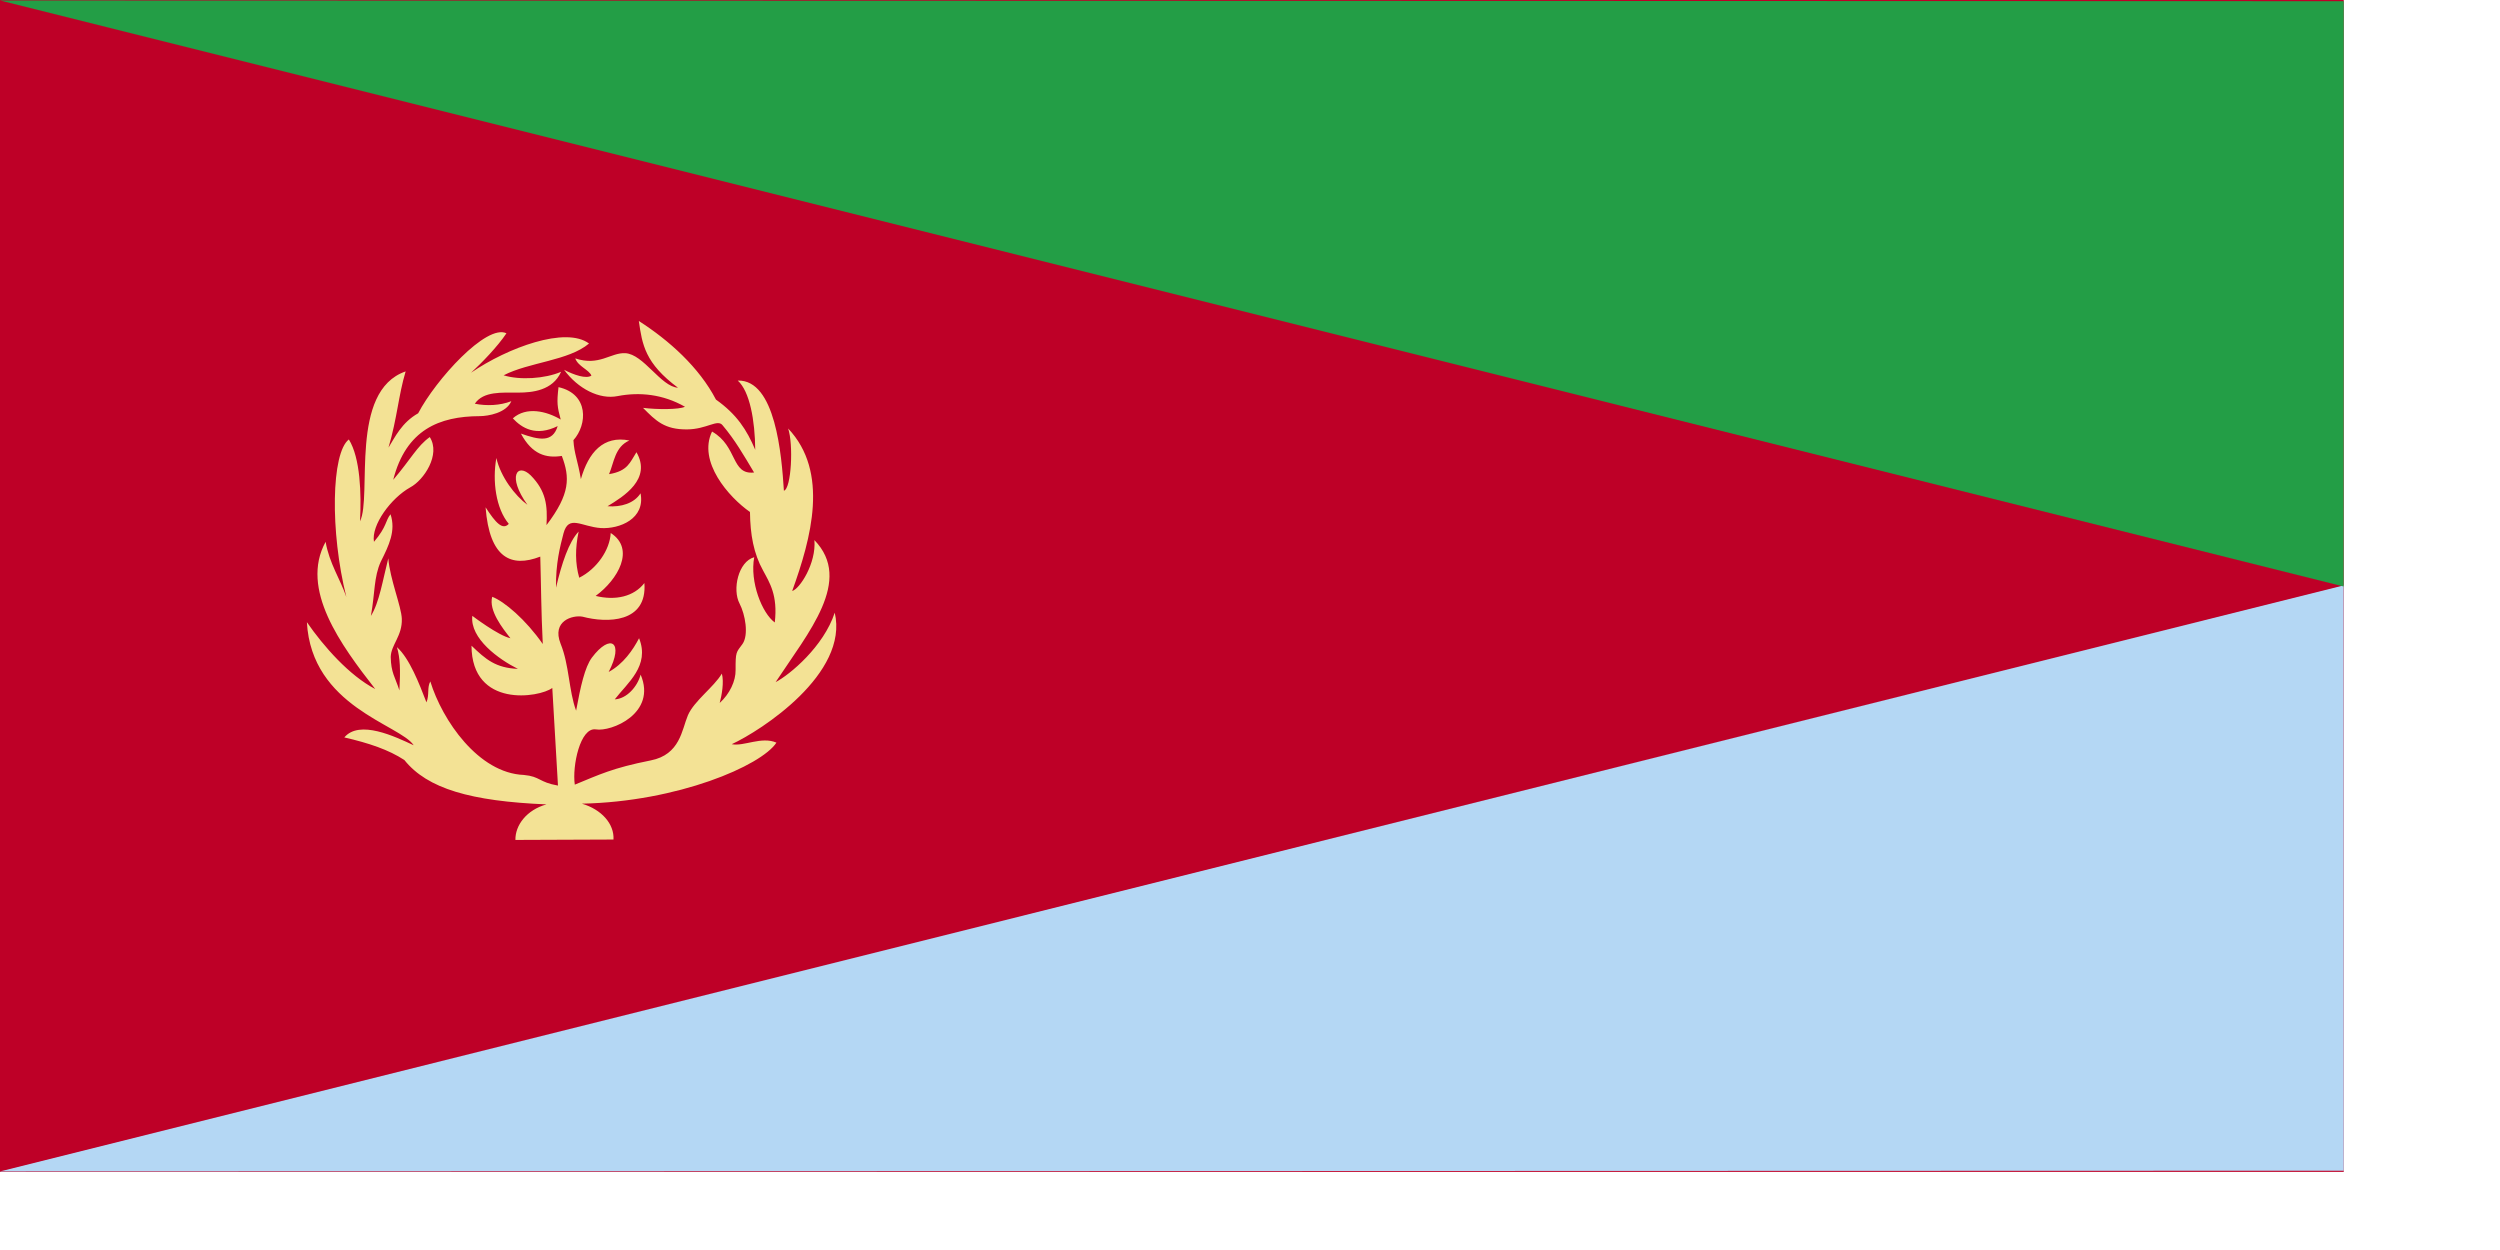 <?xml version="1.0" encoding="UTF-8" standalone="no"?>
<!DOCTYPE svg PUBLIC "-//W3C//DTD SVG 20010904//EN"
"http://www.w3.org/TR/2001/REC-SVG-20010904/DTD/svg10.dtd">
<!-- Created with Sodipodi ("http://www.sodipodi.com/") --><!--



--><svg height="250pt" id="svg678" sodipodi:docbase="/home/andrew/sodipodi-flags/work" sodipodi:docname="/home/andrew/sodipodi-flags/work/eritrea.svg" sodipodi:version="0.32" width="500pt" xmlns="http://www.w3.org/2000/svg" xmlns:sodipodi="http://sodipodi.sourceforge.net/DTD/sodipodi-0.dtd" xmlns:xlink="http://www.w3.org/1999/xlink">
  <defs id="defs680"/>
  <sodipodi:namedview id="base"/>
  <rect height="312.5" id="rect686" style="font-size:12;fill:#be0027;fill-rule:evenodd;stroke-width:1pt;fill-opacity:1;" width="625" x="0" y="0"/>
  <path d="M 145.726 954.366 C 140.413 955.833 137.367 959.955 137.445 963.844 L 163.597 963.739 C 163.832 959.56 160.394 955.695 155.16 954.173 C 180.765 953.644 203.009 944.053 207.051 937.899 C 203.051 936.163 198.426 938.957 195.129 938.314 C 202.957 934.696 226.41 919.516 222.597 903.242 C 219.633 912.281 210.654 919.76 206.83 921.768 C 215.591 908.465 227.554 894.615 217.175 883.89 C 217.699 890.106 213.225 896.947 211.249 897.461 C 216.331 883.405 221.18 865.757 210.169 854.123 C 211.615 858.328 211.031 870.19 209.04 870.723 C 208.427 861.165 206.796 841.061 196.73 841.347 C 199.927 844.193 201.326 851.961 201.397 859.807 C 199.103 854.432 196.496 850.385 190.92 846.416 C 186.409 837.765 178.383 830.597 170.356 825.462 C 171.257 831.759 172.003 836.727 180.795 843.258 C 176.211 842.973 171.628 834.283 166.729 834.042 C 162.832 833.854 159.774 837.573 153.406 835.433 C 154.111 837.535 157.082 838.466 157.709 840.021 C 156.345 840.963 153.107 839.874 150.415 838.472 C 154.118 843.516 159.856 846.482 164.727 845.481 C 170.52 844.367 176.731 844.956 182.655 848.327 C 181.142 849.104 175.253 849.099 171.474 848.626 C 174.909 852.104 177.213 854.409 183.186 854.371 C 188.521 854.336 191.318 851.525 192.688 853.266 C 196.034 857.231 198.286 861.194 201.085 865.862 C 194.902 866.545 196.766 858.869 189.88 854.943 C 186.011 862.951 194.33 872.444 199.993 876.39 C 200.069 882.409 200.949 887.445 203.502 892.028 C 205.223 895.259 207.448 898.566 206.609 905.858 C 203.219 903.389 199.906 895.062 201.125 888.452 C 196.882 889.609 195.223 897.07 197.223 900.826 C 198.717 903.685 199.714 909.157 197.991 911.603 C 196.312 913.882 196.136 913.627 196.158 918.518 C 196.218 921.445 194.583 924.906 191.92 927.319 C 192.476 925.257 193.11 921.709 192.494 919.491 C 190.389 923.062 185.108 926.757 183.445 930.596 C 181.812 934.444 181.398 941.109 173.495 942.646 C 163.328 944.664 159.819 946.426 153.277 949.103 C 152.551 944.134 154.724 933.772 158.879 934.363 C 162.936 935.085 175.236 930.125 170.836 919.763 C 169.967 923.029 167.068 926.216 163.934 926.357 C 167.32 921.964 173.363 917.415 170.42 910.054 C 168.784 913.183 166.211 916.938 162.309 919.051 C 166.492 911.035 162.795 908.637 157.828 915.239 C 155.952 917.786 154.819 922.89 153.627 929.372 C 151.676 924.1 151.805 917.16 149.493 911.525 C 147.078 905.431 152.698 903.822 155.343 904.311 C 161.819 906.04 172.642 906.039 171.838 895.34 C 169.041 898.959 164.136 900.077 158.839 898.774 C 164.788 894.43 169.485 886.259 162.856 881.993 C 162.635 886.517 159.134 891.589 154.46 893.925 C 153.366 890.108 153.366 886.057 154.304 881.616 C 151.694 884.363 149.788 890.079 148.272 896.577 C 148.158 890.154 149.373 885.526 150.274 882.071 C 151.64 877.024 155.035 880.308 160.232 880.68 C 165.237 880.964 172.128 878.198 170.811 871.411 C 169.102 874.096 165.594 875.141 162.01 874.857 C 166.325 872.243 173.843 867.598 169.72 860.453 C 167.988 863.159 167.427 865.474 162.414 866.304 C 163.727 863.284 163.945 859.014 167.836 857.322 C 160.895 855.94 156.921 860.495 154.901 867.629 C 154.082 862.683 153.107 860.862 152.913 857.244 C 156.665 853.077 157.058 844.925 148.935 843.102 C 148.453 847.307 148.596 848.309 149.52 851.733 C 145.707 849.468 140.333 848.218 136.755 851.421 C 139.179 854.037 142.931 856.34 148.714 853.487 C 147.348 857.956 143.795 857.191 138.913 855.487 C 141.897 861.092 145.663 862.088 149.819 861.442 C 151.995 867.179 152.091 871.538 145.732 879.893 C 146.026 874.701 145.657 870.833 141.532 866.635 C 137.997 863.173 135.124 866.783 140.648 874.48 C 137.297 872.012 133.504 867.003 132.362 861.995 C 131.257 868.182 132.252 875.474 135.677 879.562 C 134.057 881.293 132.215 879.378 129.49 875.143 C 130.521 888.696 136.303 891.311 144.074 888.29 C 144.295 895.729 144.295 902.617 144.737 911.603 C 140.206 905.085 134.462 900.223 131.257 899.008 C 130.263 902.654 134.02 907.404 136.119 910.056 C 132.915 909.393 125.954 904.09 125.954 904.09 C 125.254 910.13 133.063 915.728 138.108 918.232 C 132.179 917.974 129.563 915.728 125.733 912.045 C 125.807 928.802 143.889 925.892 147.278 923.314 C 147.72 931.564 148.35 941.101 148.792 949.351 C 143.68 948.459 144.082 946.922 139.708 946.517 C 127.568 946.044 117.938 931.944 114.749 921.572 C 113.834 923.279 114.56 925.065 113.723 927.162 C 111.752 922.071 109.234 915.496 105.857 912.436 C 106.717 915.404 106.808 918.42 106.509 923.967 C 105.35 920.373 104.272 919.271 104.194 915.052 C 104.268 911.813 107.319 909.423 107.15 904.867 C 107.025 901.541 103.991 894.332 103.545 888.751 C 102.076 894.495 101.154 900.55 98.904 904.106 C 100.022 897.972 99.664 893.739 101.555 889.611 C 103.74 885.265 105.598 881.385 104.143 876.999 C 102.748 878.693 103.228 880.232 99.723 884.348 C 98.962 879.872 104.255 872.708 109.392 869.828 C 113.015 867.919 117.582 861.091 114.607 856.411 C 111.2 858.858 109.67 862.164 104.857 867.813 C 108.29 854.393 117.21 850.882 127.889 850.836 C 130.252 850.825 135.016 849.972 136.353 846.845 C 133.343 848.007 129.784 848.155 126.617 847.521 C 128.922 844.137 133.776 844.577 138.299 844.557 C 141.847 844.54 147.386 844.059 149.625 839.006 C 145.297 840.881 138.547 841.271 134.297 839.943 C 141.056 836.441 151.643 836.064 157.073 831.468 C 150.884 826.849 135.397 832.544 125.615 839.253 C 128.349 836.753 132.67 832.318 135.054 828.738 C 129.704 826.173 116.174 841.162 111.513 850.068 C 107.086 852.568 105.315 856.487 103.596 859.222 C 105.955 851.251 106.205 845.467 108.173 838.903 C 92.998 844.127 99.305 872.166 96.004 878.874 C 96.393 871.468 96.078 861.954 93.029 857.048 C 88.355 860.614 87.978 881.602 92.366 899.075 C 90.782 894.399 87.791 890.034 86.831 884.343 C 79.913 896.96 90.886 911.845 100.062 923.603 C 93.154 920.005 86.324 912.266 81.838 905.778 C 83.076 928.36 106.658 933.052 110.319 938.602 C 105.35 936.289 95.85 931.712 91.819 936.508 C 98.382 938.023 103.616 939.774 107.834 942.539 C 113.954 950.18 125.543 953.522 145.726 954.366 z " id="path687" sodipodi:nodetypes="cccccccccccccccccscccsccsccccsccscsccsscsccccscsscccccccsccccccccccccccccccccccccccccscccccsccsccsccsccscccccccccccccccccc" style="fill:#f3e295;fill-rule:evenodd;stroke:none;stroke-opacity:1;stroke-width:1pt;stroke-linejoin:miter;stroke-linecap:butt;fill-opacity:1;" transform="translate(0,-739.862)"/>
  <path d="M 0 741.698 L 625.001 741.893 L 624.962 897.351 L 0 741.698 z " id="path684" style="fill:#b4d7f4;fill-rule:evenodd;stroke:none;stroke-opacity:1;stroke-width:1pt;stroke-linejoin:miter;stroke-linecap:butt;fill-opacity:1;" transform="matrix(1,0,0,-1.004,0,1057.049)"/>
  <path d="M 0 741.698 L 625.001 741.893 L 624.962 897.351 L 0 741.698 z " id="path685" style="fill:#239e46;fill-rule:evenodd;stroke:none;stroke-opacity:1;stroke-width:1pt;stroke-linejoin:miter;stroke-linecap:butt;fill-opacity:1;" transform="matrix(1,0,0,1.004,0,-744.542)"/>
</svg>
